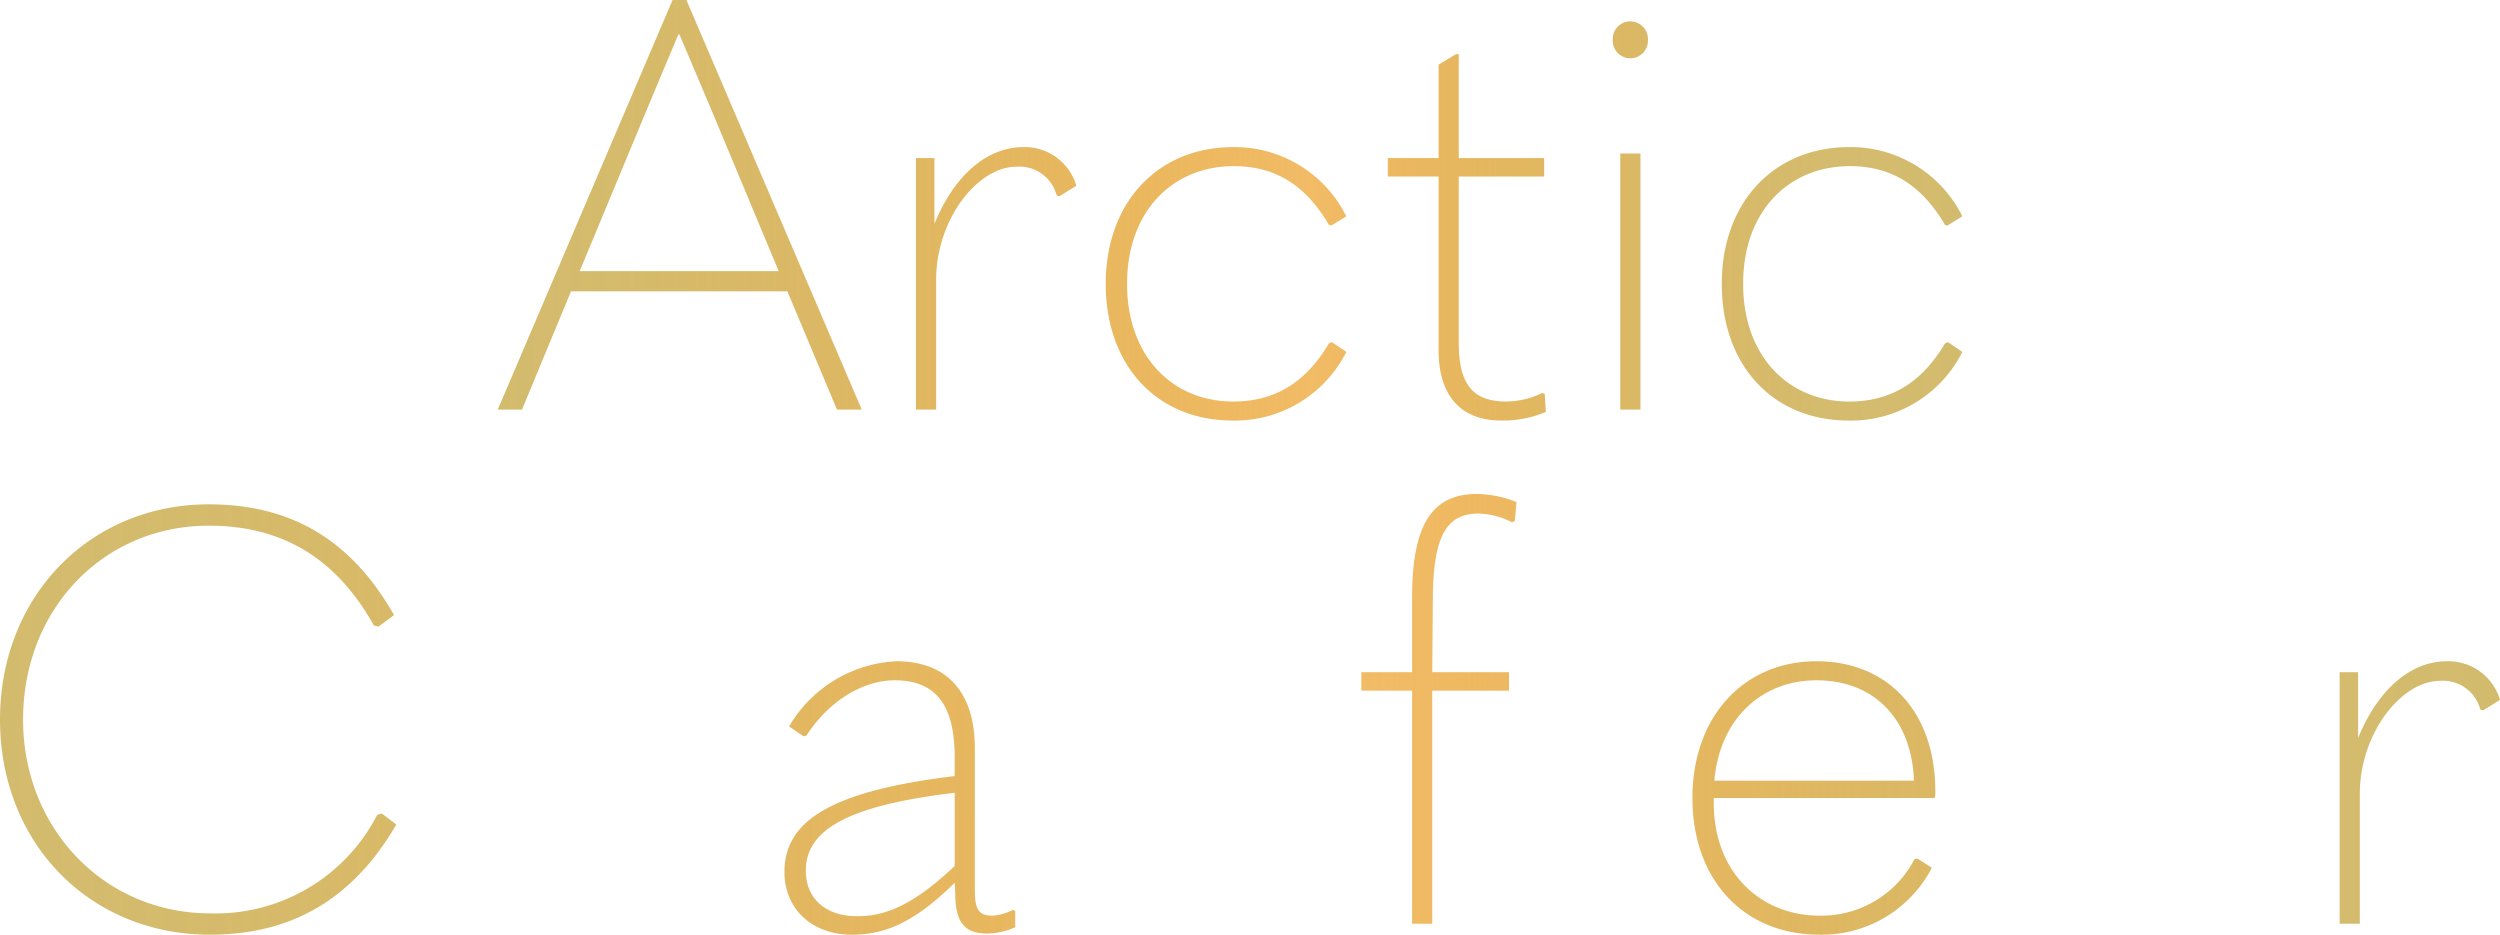 <svg xmlns="http://www.w3.org/2000/svg" xmlns:xlink="http://www.w3.org/1999/xlink" width="199.363" height="74.537" viewBox="0 0 199.363 74.537"><defs><style>.a{fill:url(#a);}.b{fill:url(#g);}</style><linearGradient id="a" x1="39.693" y1="16.769" x2="156.488" y2="16.769" gradientUnits="userSpaceOnUse"><stop offset="0" stop-color="#d3bb6e"/><stop offset="0.089" stop-color="#d4b968" stop-opacity="0.979"/><stop offset="0.205" stop-color="#d7b258" stop-opacity="0.919"/><stop offset="0.336" stop-color="#dda73d" stop-opacity="0.821"/><stop offset="0.477" stop-color="#e49817" stop-opacity="0.685"/><stop offset="0.554" stop-color="#e98e00" stop-opacity="0.6"/><stop offset="0.593" stop-color="#e59614" stop-opacity="0.674"/><stop offset="0.666" stop-color="#dea435" stop-opacity="0.791"/><stop offset="0.742" stop-color="#d9ae4e" stop-opacity="0.883"/><stop offset="0.821" stop-color="#d6b560" stop-opacity="0.949"/><stop offset="0.905" stop-color="#d4ba6b" stop-opacity="0.987"/><stop offset="1" stop-color="#d3bb6e"/></linearGradient><linearGradient id="g" x1="0" y1="56.963" x2="199.363" y2="56.963" xlink:href="#a"/></defs><path class="a" d="M62.788,23.232H45.536l-3.91,9.432H39.693L53.633,0h1.105L68.723,32.664H66.745Zm-.69-1.61L57.451,10.489C56.348,7.82,55.243,5.291,54.185,2.76h-.093c-1.058,2.531-2.162,5.107-3.22,7.684L46.227,21.622Z"/><path class="a" d="M73.044,12.605h1.473V17.85c1.655-4.049,4.324-6.119,7.084-6.119a4.285,4.285,0,0,1,4.232,3.083l-1.334.828-.23-.046a3.076,3.076,0,0,0-3.221-2.301c-3.082,0-6.394,4.188-6.394,9.018V32.664h-1.61Z"/><path class="a" d="M88.177,22.635c0-6.487,4.141-10.904,10.168-10.904a9.934,9.934,0,0,1,9.017,5.521l-1.196.736-.184-.047c-1.887-3.22-4.325-4.691-7.591-4.691-4.877,0-8.512,3.588-8.512,9.385S93.514,32.02,98.345,32.02c3.312,0,5.796-1.518,7.637-4.646l.23-.092,1.15.781a9.941,9.941,0,0,1-9.063,5.475C92.272,33.537,88.177,29.167,88.177,22.635Z"/><path class="a" d="M123.276,32.848a8.759,8.759,0,0,1-3.542.689c-3.358,0-5.015-2.115-5.015-5.612V14.078h-4.049V12.605H114.72V5.152l1.38-.828h.23v8.281h6.81v1.473h-6.81V27.373c0,3.404,1.242,4.646,3.772,4.646A6.575,6.575,0,0,0,123,31.33l.185.092Z"/><path class="a" d="M128.611,3.174a1.406,1.406,0,0,1,1.38-1.472,1.428,1.428,0,0,1,1.426,1.519,1.404,1.404,0,1,1-2.806-.047Zm.598,9.063h1.61V32.664h-1.61Z"/><path class="a" d="M137.304,22.635c0-6.487,4.141-10.904,10.168-10.904a9.934,9.934,0,0,1,9.017,5.521l-1.196.736-.184-.047c-1.887-3.22-4.325-4.691-7.591-4.691-4.877,0-8.512,3.588-8.512,9.385s3.635,9.385,8.466,9.385c3.312,0,5.796-1.518,7.637-4.646l.23-.092,1.15.781a9.942,9.942,0,0,1-9.063,5.475C141.398,33.537,137.304,29.167,137.304,22.635Z"/><path class="b" d="M0,57.378c0-9.8,7.131-17.16,16.653-17.16,6.625,0,11.41,2.898,14.769,8.833l-1.242.92-.368-.092C26.913,44.68,22.681,41.92,16.653,41.92,8.234,41.92,1.84,48.591,1.84,57.378c0,8.741,6.533,15.458,14.906,15.458a14.49,14.49,0,0,0,13.341-7.867l.368-.092,1.15.873c-3.45,5.936-8.327,8.787-14.859,8.787C7.131,74.537,0,67.223,0,57.378Z"/><path class="b" d="M40.112,39.941V58.619c1.656-3.725,4.83-5.889,8.373-5.889,4.923,0,7.637,2.945,7.637,8.742V73.664h-1.61V62.438c0-5.705-2.07-8.144-6.486-8.144-4.232,0-7.913,3.957-7.913,8.604V73.664h-1.61V39.941Z"/><path class="b" d="M80.961,72.651V73.94a5.542,5.542,0,0,1-2.254.506c-1.749,0-2.53-.873-2.53-3.174l-.046-.875c-3.221,3.176-5.567,4.141-8.19,4.141-3.174,0-5.383-2.023-5.383-5.014,0-4.049,3.681-6.441,13.572-7.637V60.368c0-4.278-1.61-6.118-4.785-6.118-2.576,0-5.29,1.701-7.039,4.416l-.23.046-1.15-.782a10.504,10.504,0,0,1,8.557-5.199c4.003,0,6.257,2.439,6.257,6.947V71.041c0,1.565.368,1.978,1.427,1.978a4.363,4.363,0,0,0,1.61-.46Zm-12.605.414c2.393,0,4.601-1.013,7.775-4.003V63.221c-8.512,1.012-11.87,2.943-11.87,6.211C64.261,71.686,65.871,73.065,68.356,73.065Z"/><path class="b" d="M101.661,73.664V68.695c-1.656,3.727-4.877,5.842-8.188,5.842-4.693,0-7.361-2.943-7.361-8.787V53.605h1.61V64.877c0,5.658,2.07,8.143,6.257,8.143,3.956,0,7.683-3.957,7.683-8.648V53.605h1.61V73.664Z"/><path class="b" d="M117.898,40.953c-2.53,0-3.589,1.795-3.635,6.625l-.046,6.027h6.119v1.473h-6.119v18.586h-1.61V55.078H108.56V53.605h4.048V47.67c0-5.889,1.61-8.28,5.199-8.28a9.049,9.049,0,0,1,3.128.644l-.138,1.519-.23.093A6.217,6.217,0,0,0,117.898,40.953Z"/><path class="b" d="M130.456,40.953c-2.53,0-3.589,1.795-3.635,6.625l-.046,6.027h6.119v1.473h-6.119v18.586h-1.61V55.078h-4.048V53.605h4.048V47.67c0-5.889,1.61-8.28,5.198-8.28a9.049,9.049,0,0,1,3.129.644l-.138,1.519-.231.093A6.217,6.217,0,0,0,130.456,40.953Z"/><path class="b" d="M136.665,63.635v.414c0,5.475,3.68,8.971,8.465,8.971a8.37,8.37,0,0,0,7.545-4.509l.23-.046,1.15.736a9.879,9.879,0,0,1-8.971,5.336c-6.027,0-10.121-4.37-10.121-10.902,0-6.487,4.094-10.904,9.891-10.904,5.705,0,9.478,4.049,9.478,10.351a2.251,2.251,0,0,1-.046.553Zm.046-1.381h15.918c-.185-4.969-3.221-8.004-7.775-8.004C140.438,54.25,137.125,57.378,136.711,62.254Z"/><path class="b" d="M176.502,73.664V68.695c-1.656,3.727-4.877,5.842-8.188,5.842-4.693,0-7.361-2.943-7.361-8.787V53.605h1.61V64.877c0,5.658,2.07,8.143,6.257,8.143,3.956,0,7.683-3.957,7.683-8.648V53.605h1.61V73.664Z"/><path class="b" d="M186.574,53.605h1.473V58.85c1.656-4.049,4.324-6.119,7.084-6.119a4.285,4.285,0,0,1,4.232,3.083l-1.334.828-.23-.046a3.076,3.076,0,0,0-3.221-2.301c-3.082,0-6.394,4.188-6.394,9.018V73.664h-1.61Z"/></svg>